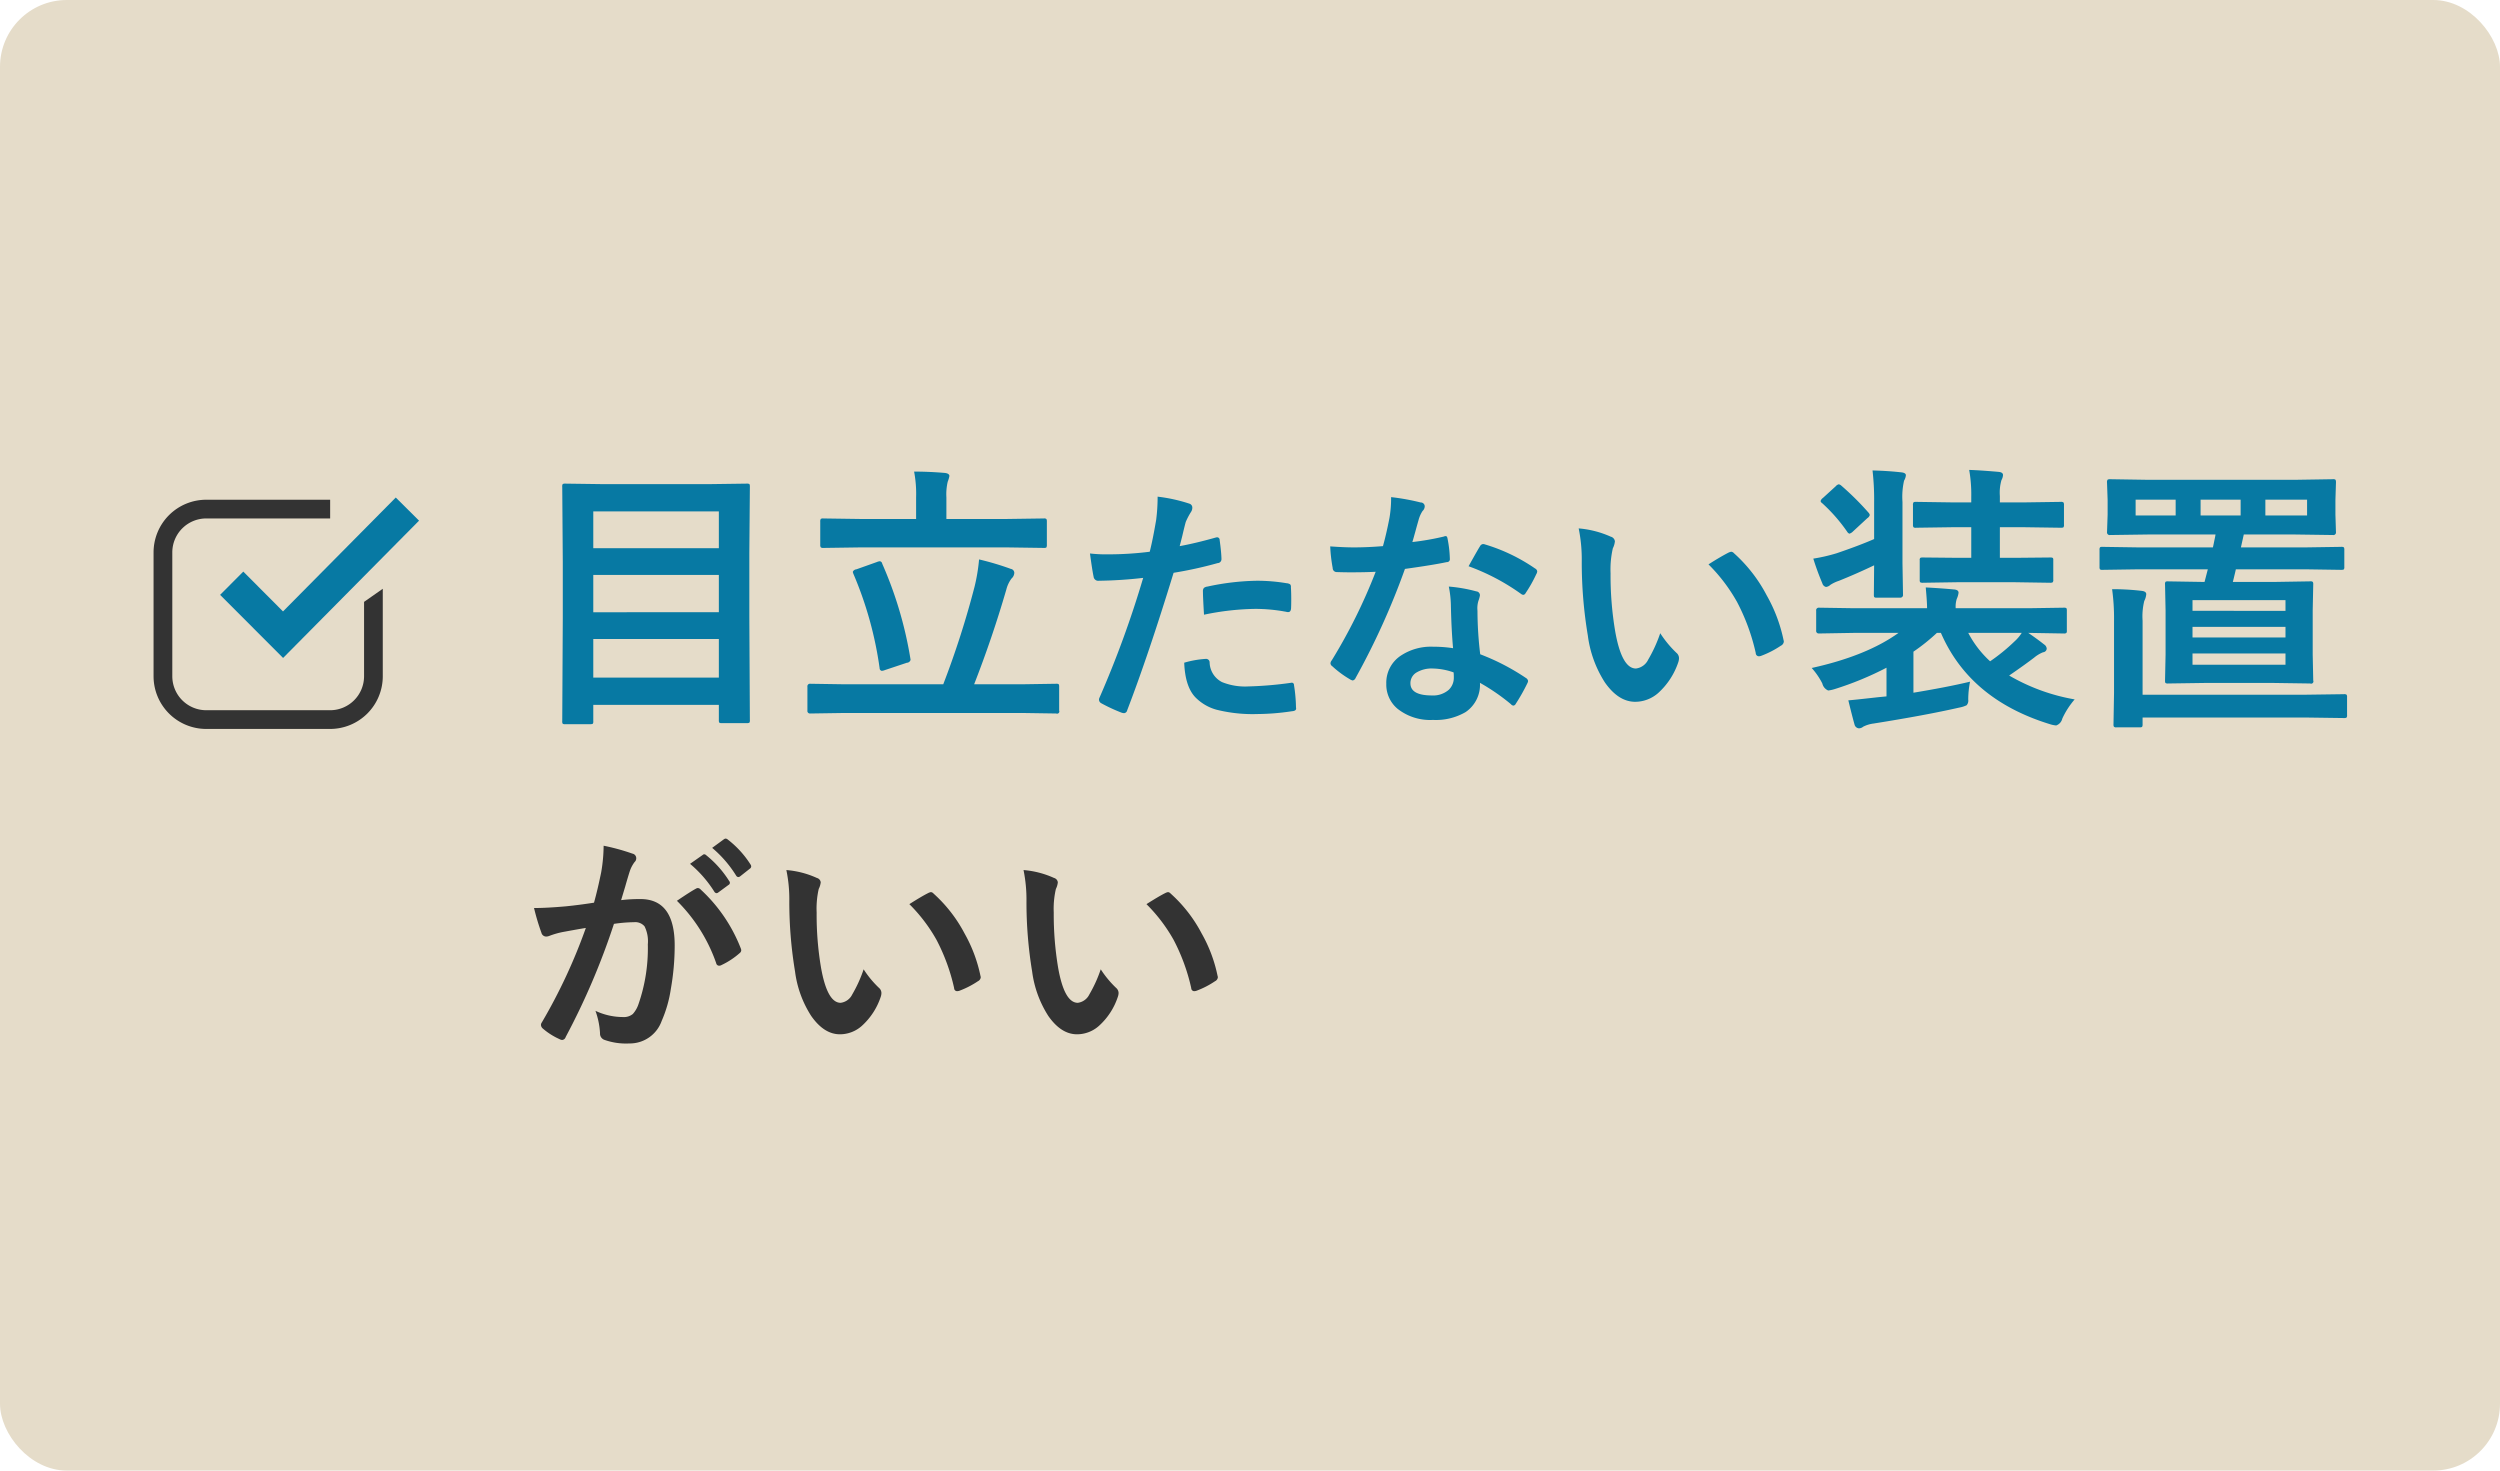 <svg id="目立たない装置がいい.svg" xmlns="http://www.w3.org/2000/svg" width="374" height="220" viewBox="0 0 374 220">
  <defs>
    <style>
      .cls-1 {
        fill: #e5dcc9;
      }

      .cls-2 {
        fill: #333;
      }

      .cls-2, .cls-3 {
        fill-rule: evenodd;
      }

      .cls-3 {
        fill: #0779a3;
      }
    </style>
  </defs>
  <rect id="長方形_9" data-name="長方形 9" class="cls-1" width="374" height="220" rx="10" ry="10"/>
  <path id="_がいい" data-name=" がいい" class="cls-2" d="M1004.86,2284.39a0.451,0.451,0,0,0,.33.23,0.477,0.477,0,0,0,.28-0.12l1.51-1.11a0.363,0.363,0,0,0,.11-0.58,15.511,15.511,0,0,0-3.42-3.85,0.485,0.485,0,0,0-.32-0.16,0.324,0.324,0,0,0-.21.09l-1.91,1.34a17.645,17.645,0,0,1,3.63,4.16h0Zm3.26-2.41a0.425,0.425,0,0,0,.33.23,0.5,0.5,0,0,0,.29-0.12l1.43-1.13a0.433,0.433,0,0,0,.21-0.35,0.53,0.53,0,0,0-.1-0.28,14.521,14.521,0,0,0-3.4-3.73,0.594,0.594,0,0,0-.32-0.15,0.571,0.571,0,0,0-.23.08l-1.79,1.31a17.464,17.464,0,0,1,3.58,4.14h0Zm-25.494,4.61c-1.836.16-3.414,0.25-4.735,0.25a34.687,34.687,0,0,0,1.105,3.7,0.743,0.743,0,0,0,.719.57,1.286,1.286,0,0,0,.438-0.09,12.382,12.382,0,0,1,1.982-.58c1.519-.28,2.688-0.49,3.507-0.62a81.978,81.978,0,0,1-6.576,14.12,0.673,0.673,0,0,0-.14.4,0.782,0.782,0,0,0,.281.53,10.1,10.1,0,0,0,2.49,1.58,0.913,0.913,0,0,0,.4.13,0.6,0.6,0,0,0,.526-0.44,106.168,106.168,0,0,0,7.224-16.93,22.439,22.439,0,0,1,3.016-.25,1.821,1.821,0,0,1,1.561.62,5.016,5.016,0,0,1,.491,2.69,25.464,25.464,0,0,1-1.4,8.96,4.158,4.158,0,0,1-.842,1.46,2.08,2.08,0,0,1-1.455.46,9.7,9.7,0,0,1-4.138-.93,11.769,11.769,0,0,1,.684,3.34,0.991,0.991,0,0,0,.648,1,9.611,9.611,0,0,0,3.735.54,5.054,5.054,0,0,0,4.84-3.37,18.778,18.778,0,0,0,1.368-4.77,37.4,37.4,0,0,0,.578-6.52q0-6.945-5.137-6.94a23.236,23.236,0,0,0-2.876.16q0.21-.69.614-2.04c0.28-.99.508-1.75,0.683-2.29a4.791,4.791,0,0,1,.719-1.37,0.738,0.738,0,0,0,.246-0.54,0.7,0.7,0,0,0-.579-0.72,31.38,31.38,0,0,0-4.3-1.18,23.911,23.911,0,0,1-.368,3.99q-0.527,2.58-1.07,4.53c-1.531.24-2.946,0.42-4.243,0.55h0Zm22.514,8.49a0.45,0.45,0,0,0,.46.39,0.747,0.747,0,0,0,.36-0.11,11.463,11.463,0,0,0,2.71-1.79,0.548,0.548,0,0,0,.22-0.41,0.939,0.939,0,0,0-.08-0.31,23.577,23.577,0,0,0-5.97-8.76,0.676,0.676,0,0,0-.43-0.24,0.5,0.5,0,0,0-.25.07c-0.59.31-1.55,0.93-2.894,1.84a24.438,24.438,0,0,1,5.874,9.32h0Zm10.94-9.21a63.793,63.793,0,0,0,.86,10.48,16.015,16.015,0,0,0,2.42,6.64q1.92,2.745,4.3,2.74a4.924,4.924,0,0,0,3.26-1.25,10.151,10.151,0,0,0,2.84-4.36,1.747,1.747,0,0,0,.1-0.56,1.02,1.02,0,0,0-.36-0.77,14.943,14.943,0,0,1-2.3-2.78,19.867,19.867,0,0,1-1.7,3.75,2.239,2.239,0,0,1-1.74,1.26q-2.01,0-2.94-5.29a47.214,47.214,0,0,1-.65-8.21,13.308,13.308,0,0,1,.31-3.53,2.921,2.921,0,0,0,.3-1,0.77,0.77,0,0,0-.58-0.65,13.6,13.6,0,0,0-4.56-1.18,21.554,21.554,0,0,1,.44,4.71h0Zm22.01,5.71a29.068,29.068,0,0,1,2.65,7.24,0.445,0.445,0,0,0,.43.46,1.318,1.318,0,0,0,.32-0.05,13.408,13.408,0,0,0,2.81-1.44,0.732,0.732,0,0,0,.42-0.58,0.954,0.954,0,0,0-.04-0.21,21.9,21.9,0,0,0-2.38-6.35,21.425,21.425,0,0,0-4.65-5.98,0.585,0.585,0,0,0-.39-0.21,1.331,1.331,0,0,0-.4.14c-0.7.35-1.64,0.91-2.82,1.66a24.2,24.2,0,0,1,4.05,5.32h0Zm13.47-5.71a63.791,63.791,0,0,0,.85,10.48,16.156,16.156,0,0,0,2.42,6.64q1.92,2.745,4.3,2.74a4.924,4.924,0,0,0,3.26-1.25,10.062,10.062,0,0,0,2.84-4.36,1.783,1.783,0,0,0,.11-0.56,1.031,1.031,0,0,0-.37-0.77,15.348,15.348,0,0,1-2.3-2.78,19.867,19.867,0,0,1-1.7,3.75,2.24,2.24,0,0,1-1.73,1.26q-2.025,0-2.95-5.29a48.214,48.214,0,0,1-.65-8.21,13.191,13.191,0,0,1,.32-3.53,2.842,2.842,0,0,0,.29-1,0.772,0.772,0,0,0-.57-0.65,13.731,13.731,0,0,0-4.56-1.18,22.189,22.189,0,0,1,.44,4.71h0Zm22,5.71a29.068,29.068,0,0,1,2.65,7.24,0.453,0.453,0,0,0,.44.46,1.244,1.244,0,0,0,.31-0.05,13.171,13.171,0,0,0,2.81-1.44,0.732,0.732,0,0,0,.42-0.58,0.592,0.592,0,0,0-.04-0.21,21.611,21.611,0,0,0-2.38-6.35,21.242,21.242,0,0,0-4.65-5.98,0.588,0.588,0,0,0-.38-0.21,1.358,1.358,0,0,0-.41.14c-0.7.35-1.64,0.91-2.82,1.66a24.2,24.2,0,0,1,4.05,5.32h0Z" transform="translate(-898 -2151)"/>
  <path id="目立たない装置" class="cls-3" d="M986.673,2259.28a0.547,0.547,0,0,0,.082-0.39v-2.44h18.785v2.28a0.743,0.743,0,0,0,.06.37,0.579,0.579,0,0,0,.39.08h3.74a0.743,0.743,0,0,0,.37-0.06,0.579,0.579,0,0,0,.08-0.39l-0.08-15.47v-9.53l0.08-9.91a0.812,0.812,0,0,0-.06-0.39,0.631,0.631,0,0,0-.41-0.08l-5.81.08H988.392l-5.81-.08a0.78,0.78,0,0,0-.389.06,0.6,0.6,0,0,0-.081.41l0.081,11.3v8.23l-0.081,15.54a0.613,0.613,0,0,0,.071.38,0.6,0.6,0,0,0,.379.07h3.682a0.985,0.985,0,0,0,.429-0.06h0Zm0.082-12.69h18.785v5.78H986.755v-5.78Zm0-9.58h18.785v5.58H986.755v-5.58Zm18.785-9.5v5.5H986.755v-5.5h18.785Zm45.27,30.15,5.19,0.08a0.341,0.341,0,0,0,.45-0.45v-3.55a0.743,0.743,0,0,0-.06-0.37,0.579,0.579,0,0,0-.39-0.08l-5.19.08h-7.08q2.715-6.945,4.81-14.15a4.69,4.69,0,0,1,.79-1.68,1.194,1.194,0,0,0,.41-0.84,0.608,0.608,0,0,0-.51-0.59,42.124,42.124,0,0,0-4.76-1.42,27.474,27.474,0,0,1-.66,4.02,133.98,133.98,0,0,1-4.7,14.66H1024.4l-5.2-.08a0.382,0.382,0,0,0-.41.45v3.55a0.382,0.382,0,0,0,.41.45l5.2-.08h26.41Zm-2.27-24.77,5.62,0.08a0.717,0.717,0,0,0,.37-0.06,0.814,0.814,0,0,0,.08-0.45v-3.41a0.812,0.812,0,0,0-.06-0.39,0.464,0.464,0,0,0-.39-0.1l-5.62.08h-8.96v-3.24a8.247,8.247,0,0,1,.2-2.34,4.5,4.5,0,0,0,.25-0.84c0-.26-0.23-0.41-0.68-0.47-1.66-.14-3.2-0.2-4.6-0.2a17.78,17.78,0,0,1,.3,3.85v3.24h-8.3l-5.57-.08a0.738,0.738,0,0,0-.38.06,0.66,0.66,0,0,0-.09.43v3.41a0.718,0.718,0,0,0,.07.41,0.52,0.52,0,0,0,.4.1l5.57-.08h21.79Zm-18.91,2.07a1.493,1.493,0,0,0-.45.12l-3.06,1.09a0.648,0.648,0,0,0-.54.37,1.19,1.19,0,0,0,.09.31,55.129,55.129,0,0,1,3.92,14.1,0.4,0.4,0,0,0,.33.41,1.577,1.577,0,0,0,.47-0.12l3.27-1.09a0.6,0.6,0,0,0,.56-0.43c0-.05-0.02-0.15-0.04-0.28a58.513,58.513,0,0,0-4.2-14.11,0.438,0.438,0,0,0-.35-0.37h0Zm45.24-3.78c0.21-.9.38-1.6,0.52-2.1a10.31,10.31,0,0,1,.79-1.5,1.125,1.125,0,0,0,.19-0.61,0.608,0.608,0,0,0-.43-0.62,24.018,24.018,0,0,0-4.76-1.05,26.806,26.806,0,0,1-.22,3.49c-0.34,2-.66,3.58-0.96,4.75a49.845,49.845,0,0,1-6.13.39,21.465,21.465,0,0,1-2.81-.13c0.22,1.64.4,2.8,0.54,3.46a0.691,0.691,0,0,0,.79.62,63.671,63.671,0,0,0,6.63-.43,152.6,152.6,0,0,1-6.57,18,0.57,0.57,0,0,0-.04.22,0.626,0.626,0,0,0,.35.54,24.738,24.738,0,0,0,3.04,1.41,1.41,1.41,0,0,0,.37.07,0.535,0.535,0,0,0,.46-0.44q3.18-8.28,6.94-20.56a59.587,59.587,0,0,0,6.59-1.45,0.583,0.583,0,0,0,.57-0.55v-0.17c-0.03-.81-0.13-1.71-0.27-2.73a0.383,0.383,0,0,0-.39-0.41,0.954,0.954,0,0,0-.21.04c-2.02.57-3.82,1-5.38,1.28,0.08-.3.21-0.8,0.39-1.52h0Zm2,24.18a7.048,7.048,0,0,0,3.11,1.81,22.256,22.256,0,0,0,6.14.65,35.692,35.692,0,0,0,5.16-.42c0.41-.03.62-0.16,0.62-0.41,0-.04-0.01-0.1-0.02-0.19a23,23,0,0,0-.3-3.32,0.326,0.326,0,0,0-.33-0.35,0.688,0.688,0,0,0-.13.02,55.289,55.289,0,0,1-6.37.54,9.205,9.205,0,0,1-3.94-.65,3.4,3.4,0,0,1-1.85-2.94,0.528,0.528,0,0,0-.58-0.53,14.556,14.556,0,0,0-3.22.57q0.135,3.615,1.71,5.22h0Zm8.86-13.27a24.9,24.9,0,0,1,4.7.44,0.947,0.947,0,0,0,.28.04c0.3,0,.44-0.24.44-0.72,0.02-.47.02-0.9,0.02-1.28,0-.65-0.02-1.23-0.05-1.75a0.529,0.529,0,0,0-.11-0.4,1.135,1.135,0,0,0-.54-0.17,26.605,26.605,0,0,0-4.44-.37,37.3,37.3,0,0,0-7.39.87,1.089,1.089,0,0,0-.53.2,0.766,0.766,0,0,0-.15.56c0,0.51.05,1.66,0.16,3.45a39.5,39.5,0,0,1,7.61-.87h0Zm26.67,5.66a8.145,8.145,0,0,0-4.86,1.35,4.851,4.851,0,0,0-2.15,4.2,4.707,4.707,0,0,0,1.68,3.73,7.849,7.849,0,0,0,5.3,1.67,8.83,8.83,0,0,0,4.88-1.17,4.919,4.919,0,0,0,2.15-4.38,31.107,31.107,0,0,1,4.63,3.19,0.57,0.57,0,0,0,.37.22,0.439,0.439,0,0,0,.35-0.26,27.733,27.733,0,0,0,1.74-3.08,0.906,0.906,0,0,0,.11-0.35,0.655,0.655,0,0,0-.33-0.45,33.6,33.6,0,0,0-6.83-3.54,55.015,55.015,0,0,1-.41-6.46c-0.01-.19-0.02-0.34-0.02-0.42a3.783,3.783,0,0,1,.17-1.14,4.1,4.1,0,0,0,.22-0.79,0.586,0.586,0,0,0-.54-0.6,22.611,22.611,0,0,0-4.12-.72,15.34,15.34,0,0,1,.31,2.69c0.05,2.49.16,4.66,0.33,6.53a19.258,19.258,0,0,0-2.98-.22h0Zm3.09,4.6a2.465,2.465,0,0,1-.75,1.84,3.544,3.544,0,0,1-2.52.85c-2.15,0-3.22-.61-3.22-1.82a1.845,1.845,0,0,1,.85-1.58,4.412,4.412,0,0,1,2.52-.63,9.813,9.813,0,0,1,3.09.58,6.538,6.538,0,0,1,.03.76h0Zm-5.75-21.84c0.24-.89.4-1.44,0.46-1.65a4.808,4.808,0,0,1,.61-1.41,1,1,0,0,0,.33-0.72,0.589,0.589,0,0,0-.61-0.56,33.482,33.482,0,0,0-4.42-.8,17.592,17.592,0,0,1-.24,3.08c-0.32,1.66-.65,3.08-0.98,4.25-1.45.12-2.9,0.19-4.37,0.19-0.97,0-2.15-.05-3.52-0.15a23.143,23.143,0,0,0,.37,3.23,0.6,0.6,0,0,0,.54.61c0.63,0.02,1.33.04,2.09,0.04,1.57,0,2.83-.03,3.8-0.08a81.616,81.616,0,0,1-6.57,13.25,0.726,0.726,0,0,0-.19.46,0.548,0.548,0,0,0,.26.41,15.093,15.093,0,0,0,2.63,1.95,1.229,1.229,0,0,0,.44.19,0.614,0.614,0,0,0,.43-0.38,109.3,109.3,0,0,0,7.38-16.31c2.87-.4,4.95-0.74,6.26-1.02a0.425,0.425,0,0,0,.46-0.44,17.642,17.642,0,0,0-.35-3.08c-0.04-.25-0.13-0.37-0.28-0.37a0.849,0.849,0,0,0-.28.07,39.731,39.731,0,0,1-4.7.82c0.13-.41.27-0.94,0.45-1.58h0Zm15.8,9.33a0.64,0.64,0,0,0,.34.15,0.439,0.439,0,0,0,.35-0.26,19.908,19.908,0,0,0,1.59-2.82,0.949,0.949,0,0,0,.15-0.46,0.6,0.6,0,0,0-.33-0.41,26.6,26.6,0,0,0-7.44-3.58,1.024,1.024,0,0,0-.34-0.07,0.586,0.586,0,0,0-.46.35c-0.1.13-.67,1.12-1.7,2.97a32.45,32.45,0,0,1,7.84,4.13h0Zm9.09-4.82a66.3,66.3,0,0,0,.91,11.06,17,17,0,0,0,2.55,7.01q2.025,2.895,4.54,2.9a5.25,5.25,0,0,0,3.44-1.32,10.836,10.836,0,0,0,3-4.6,2.016,2.016,0,0,0,.11-0.6,1.051,1.051,0,0,0-.39-0.81,16.14,16.14,0,0,1-2.42-2.93,21.055,21.055,0,0,1-1.8,3.95,2.351,2.351,0,0,1-1.83,1.33q-2.13,0-3.11-5.58a50.29,50.29,0,0,1-.69-8.67,14.1,14.1,0,0,1,.34-3.73,3.013,3.013,0,0,0,.31-1.05,0.822,0.822,0,0,0-.61-0.69,14.675,14.675,0,0,0-4.81-1.24,23.229,23.229,0,0,1,.46,4.97h0Zm23.23,6.03a30.743,30.743,0,0,1,2.8,7.64,0.477,0.477,0,0,0,.46.49,1.051,1.051,0,0,0,.33-0.06,13.914,13.914,0,0,0,2.96-1.52,0.772,0.772,0,0,0,.45-0.61,0.739,0.739,0,0,0-.04-0.23,22.94,22.94,0,0,0-2.52-6.69,22.337,22.337,0,0,0-4.9-6.31,0.62,0.62,0,0,0-.41-0.22,1.48,1.48,0,0,0-.42.14c-0.74.38-1.74,0.96-2.98,1.75a25.4,25.4,0,0,1,4.27,5.62h0Zm26.39,13.58v-6.14a29.117,29.117,0,0,0,3.51-2.81h0.6q4.32,9.975,16.32,13.66a4.368,4.368,0,0,0,.92.19,1.413,1.413,0,0,0,.92-1.03,12.169,12.169,0,0,1,1.85-2.87,29.427,29.427,0,0,1-9.8-3.57c1.69-1.16,2.93-2.06,3.74-2.68a4.921,4.921,0,0,1,1.33-.8,0.592,0.592,0,0,0,.55-0.54,0.823,0.823,0,0,0-.39-0.63c-0.73-.58-1.52-1.15-2.37-1.73h0.08l5.24,0.09a0.6,0.6,0,0,0,.38-0.08,0.582,0.582,0,0,0,.07-0.38v-2.95a0.743,0.743,0,0,0-.06-0.37,0.579,0.579,0,0,0-.39-0.08l-5.24.08h-10.94a3.836,3.836,0,0,1,.16-1.39,3.162,3.162,0,0,0,.27-0.92c0-.31-0.24-0.47-0.72-0.5-1.14-.11-2.54-0.21-4.19-0.3,0.13,1.4.2,2.44,0.2,3.11h-10.94l-5.24-.08a0.382,0.382,0,0,0-.41.45v2.95a0.386,0.386,0,0,0,.41.46l5.24-.09h6.67q-4.77,3.435-12.99,5.25a10.622,10.622,0,0,1,1.59,2.32,1.51,1.51,0,0,0,.88,1.05,5.641,5.641,0,0,0,.96-0.21,47.43,47.43,0,0,0,7.76-3.2v4.29l-1.23.12c-2.59.29-4.09,0.45-4.48,0.47,0.43,1.77.74,2.96,0.92,3.59a0.743,0.743,0,0,0,.67.6,1.04,1.04,0,0,0,.64-0.25,4.719,4.719,0,0,1,1.55-.47q7.815-1.245,12.79-2.38a4.48,4.48,0,0,0,1.12-.35,1.027,1.027,0,0,0,.25-0.84,13.788,13.788,0,0,1,.27-2.69c-2.39.57-5.21,1.11-8.47,1.65h0Zm8.2-8.95h8a6.037,6.037,0,0,1-1.05,1.25,27.91,27.91,0,0,1-3.68,3,15.409,15.409,0,0,1-3.27-4.25h0Zm7.02-7.58,5.19,0.08a0.829,0.829,0,0,0,.41-0.06,0.464,0.464,0,0,0,.1-0.39v-2.92a0.565,0.565,0,0,0-.06-0.34,0.846,0.846,0,0,0-.45-0.07l-5.19.05h-2.29v-4.58h3.6l5.52,0.08a0.812,0.812,0,0,0,.39-0.06,0.611,0.611,0,0,0,.08-0.41v-2.89a0.856,0.856,0,0,0-.06-0.41,0.549,0.549,0,0,0-.41-0.1l-5.52.08h-3.6v-0.96a6.755,6.755,0,0,1,.24-2.38,1.71,1.71,0,0,0,.23-0.76c0-.27-0.23-0.43-0.68-0.47-1.94-.17-3.4-0.26-4.38-0.29a21.008,21.008,0,0,1,.31,4.02v0.84h-2.72l-5.55-.08a0.672,0.672,0,0,0-.36.06,0.692,0.692,0,0,0-.09.45v2.89a0.726,0.726,0,0,0,.07.39,0.51,0.51,0,0,0,.38.08l5.55-.08h2.72v4.58h-2.07l-5.13-.05a0.968,0.968,0,0,0-.41.05,0.415,0.415,0,0,0-.1.36v2.92a0.743,0.743,0,0,0,.06.37,0.767,0.767,0,0,0,.45.08l5.13-.08h8.64Zm-21.1-11.94v5.48c-1.48.65-3.36,1.36-5.62,2.13a25.551,25.551,0,0,1-3.48.8,38.881,38.881,0,0,0,1.35,3.69,0.762,0.762,0,0,0,.55.55,1.162,1.162,0,0,0,.66-0.32,5.611,5.611,0,0,1,1.27-.6q2.655-1.065,5.27-2.32l-0.04,4.37a1.082,1.082,0,0,0,.04.37,0.453,0.453,0,0,0,.37.1h3.52a0.4,0.4,0,0,0,.43-0.47l-0.08-4.74v-9.12a10.893,10.893,0,0,1,.24-3.18,1.9,1.9,0,0,0,.27-0.8c0-.23-0.21-0.38-0.63-0.43-1.3-.15-2.75-0.25-4.36-0.29a37.973,37.973,0,0,1,.24,4.78h0Zm-5.29-2.71a0.866,0.866,0,0,0-.45.29l-1.93,1.76a0.859,0.859,0,0,0-.34.46,0.466,0.466,0,0,0,.22.3,24.7,24.7,0,0,1,3.76,4.29,0.664,0.664,0,0,0,.33.29,1.272,1.272,0,0,0,.55-0.35l2.13-1.97a0.84,0.84,0,0,0,.37-0.47,0.746,0.746,0,0,0-.2-0.37,42.165,42.165,0,0,0-4.05-4.02,0.819,0.819,0,0,0-.39-0.21h0Zm55.21,12.72-0.49,1.89-5.46-.09a0.717,0.717,0,0,0-.37.06,0.589,0.589,0,0,0-.08.41l0.08,3.9v6.58l-0.08,3.88a0.743,0.743,0,0,0,.06.37,0.579,0.579,0,0,0,.39.08l5.5-.08h10.27l5.5,0.08a0.341,0.341,0,0,0,.45-0.45l-0.08-3.88v-6.58l0.08-3.9a0.738,0.738,0,0,0-.06-0.38,0.512,0.512,0,0,0-.39-0.09l-5.5.09h-6.08c0.06-.22.13-0.5,0.21-0.85,0.15-.61.23-0.96,0.24-1.04h10.46l5.28,0.08a0.885,0.885,0,0,0,.41-0.06,0.579,0.579,0,0,0,.08-0.39v-2.52a0.759,0.759,0,0,0-.06-0.39,0.677,0.677,0,0,0-.43-0.08l-5.28.08h-9.7l0.43-1.93h7.67l5.67,0.08a0.382,0.382,0,0,0,.45-0.41l-0.08-2.64v-2.2l0.08-2.58a0.99,0.99,0,0,0-.06-0.43,0.512,0.512,0,0,0-.39-0.09l-5.67.09h-22.01l-5.65-.09a0.707,0.707,0,0,0-.38.07,0.673,0.673,0,0,0-.09.45l0.09,2.58v2.2l-0.09,2.64a0.394,0.394,0,0,0,.47.41l5.65-.08h10.11c-0.03.23-.09,0.53-0.17,0.88-0.13.67-.21,1.02-0.22,1.05h-11.19l-5.32-.08a0.717,0.717,0,0,0-.37.06,0.611,0.611,0,0,0-.08.41v2.52a0.743,0.743,0,0,0,.06.37,0.579,0.579,0,0,0,.39.08l5.32-.08h10.43Zm-2.29,14.27v-1.68h13.91v1.68H1226Zm13.91-9.66v1.6H1226v-1.6h13.91Zm-13.91,4h13.91v1.58H1226v-1.58Zm10.9-16.67v-2.36h6.24v2.36h-6.24Zm-19.41-2.36h5.99v2.36h-5.99v-2.36Zm9.72,2.36v-2.36h5.99v2.36h-5.99Zm-12.95,15.69v10.85l-0.08,4.69a0.644,0.644,0,0,0,.06.37,0.464,0.464,0,0,0,.39.1h3.43a0.759,0.759,0,0,0,.39-0.06,0.674,0.674,0,0,0,.08-0.41v-1h24.35l5.77,0.08a0.738,0.738,0,0,0,.38-0.06,0.512,0.512,0,0,0,.09-0.39v-2.67a0.624,0.624,0,0,0-.07-0.37,0.6,0.6,0,0,0-.4-0.08l-5.77.08h-24.35v-11.09a9.58,9.58,0,0,1,.25-2.93,2.736,2.736,0,0,0,.3-1.01c0-.29-0.23-0.46-0.71-0.51a37.3,37.3,0,0,0-4.4-.25,31.688,31.688,0,0,1,.29,4.66h0Z" transform="translate(-898 -2151)"/>
  <g id="check">
    <path id="シェイプ_570" data-name="シェイプ 570" class="cls-2" d="M947.391,2260.05H928.85a7.884,7.884,0,0,1-7.877-7.88v-18.54a7.882,7.882,0,0,1,7.877-7.87h18.541v2.8H928.85a5.081,5.081,0,0,0-5.073,5.07v18.54a5.083,5.083,0,0,0,5.073,5.08h18.541a5.083,5.083,0,0,0,5.073-5.08v-11.13l2.8-1.96v13.09A7.884,7.884,0,0,1,947.391,2260.05Z" transform="translate(-898 -2151)"/>
    <path id="シェイプ_571" data-name="シェイプ 571" class="cls-3" d="M940.351,2249.43l-9.422-9.44,3.469-3.48,5.94,5.96,16.869-17.04,3.482,3.46Z" transform="translate(-898 -2151)"/>
  </g>
</svg>
